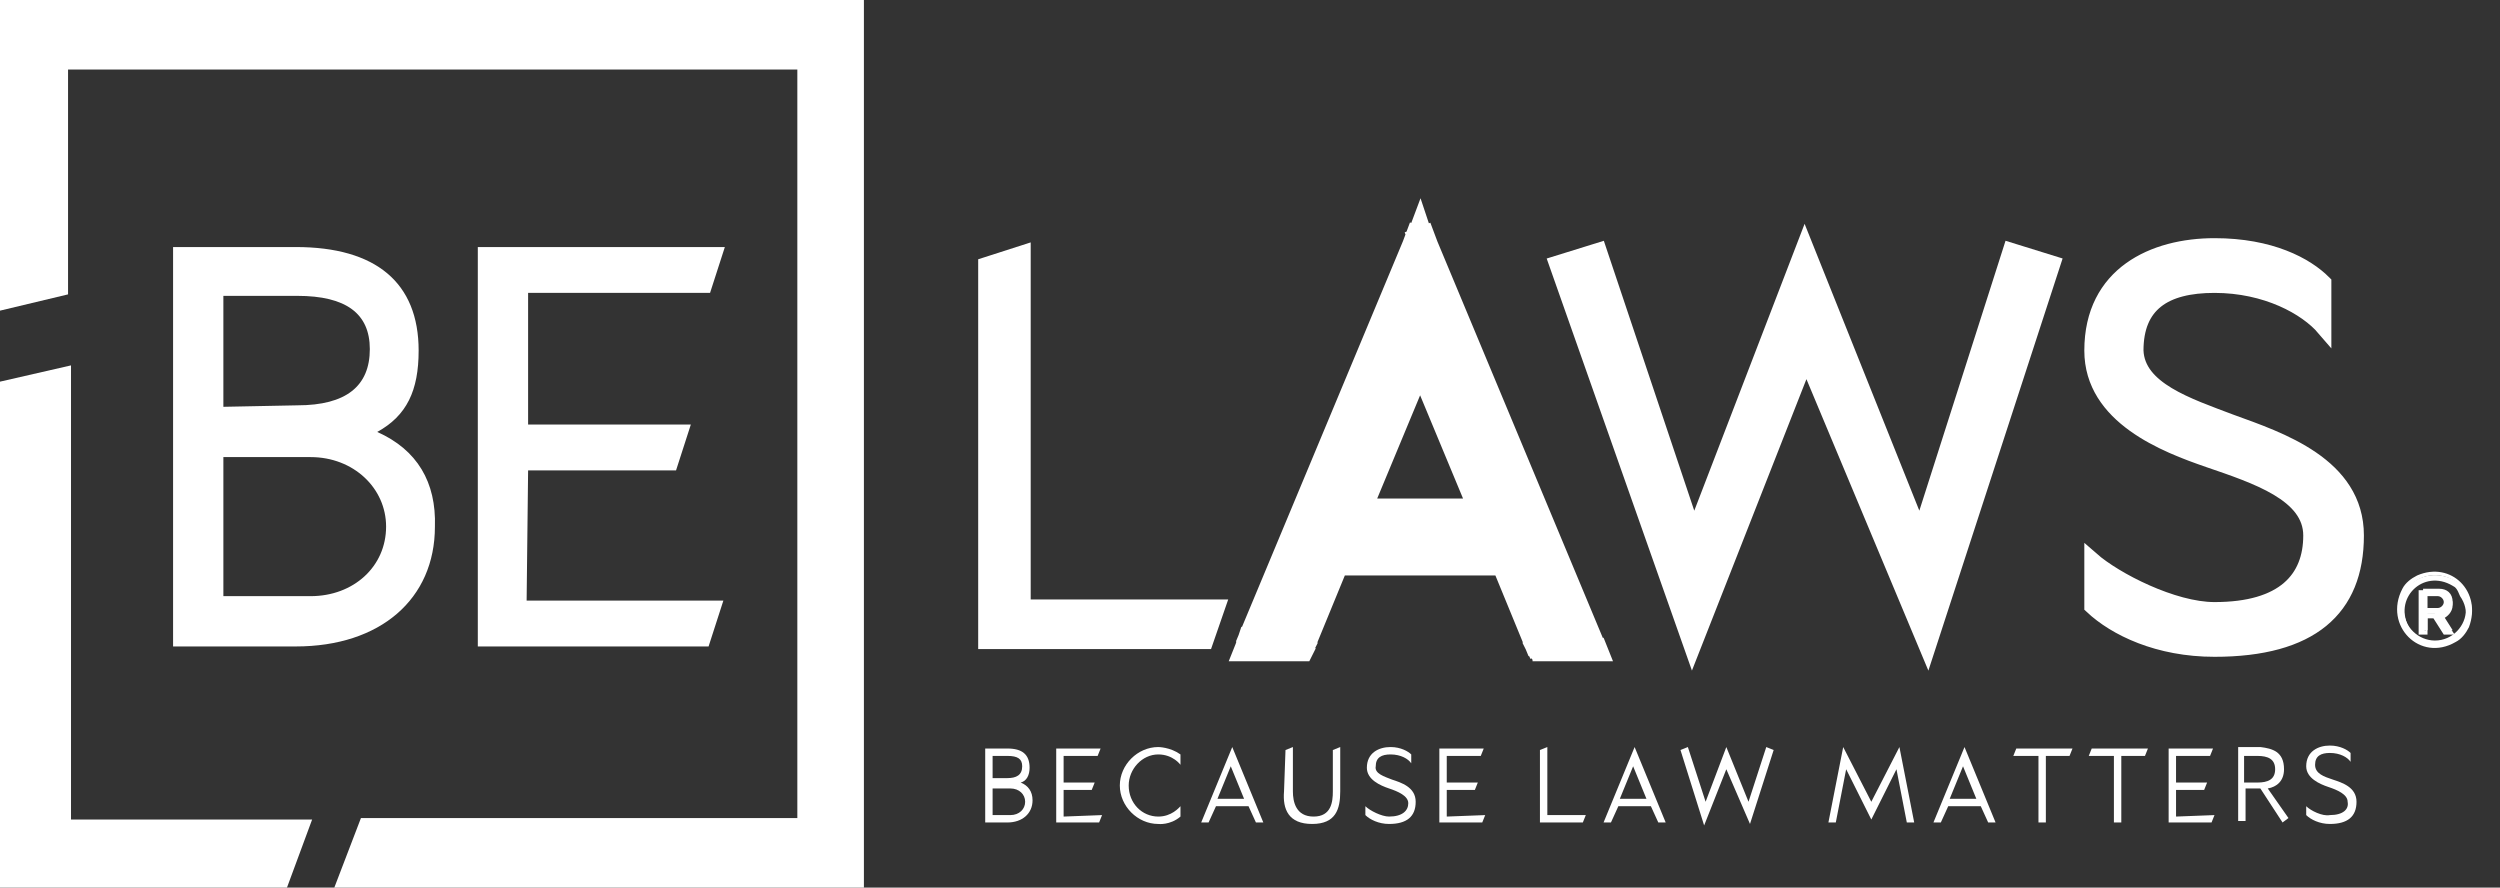<?xml version="1.0" encoding="utf-8"?>
<!-- Generator: Adobe Illustrator 25.3.1, SVG Export Plug-In . SVG Version: 6.00 Build 0)  -->
<svg version="1.1" id="Calque_1" xmlns="http://www.w3.org/2000/svg" xmlns:xlink="http://www.w3.org/1999/xlink" x="0px" y="0px"
	 viewBox="0 0 169 60" style="enable-background:new 0 0 169 60;" xml:space="preserve">
<rect x="0" y="0" width="169" height="60" fill="#333333" stroke="none"/>
<style type="text/css">
	.st0{fill-rule:evenodd;clip-rule:evenodd;fill:#FFFFFF;}
	.st1{fill:none;stroke:#FFFFFF;stroke-width:0.75;}
	.st2{fill-rule:evenodd;clip-rule:evenodd;fill:#FFFFFF;stroke:#FFFFFF;stroke-miterlimit:10;}
	.st3{fill:#FFFFFF;stroke:#FFFFFF;stroke-miterlimit:10;}
	.st4{fill:#FFFFFF;stroke:#FFFFFF;stroke-width:0.75;}
</style>
<path class="st0" d="M0,25.8L0,60h0.6l18.8,0l1.7-4.6l-16.3,0l0-30.7L0,25.8z"/>
<path class="st0" d="M0.1,0L0,0l0,21l4.6-1.1l0-1l0-14.2l49.3,0l0,50.6l-29.5,0L22.6,60l35.8,0l0-4.7l0-55.3L0.1,0z"/>
<path class="st0" d="M15.1,27.5l0-7.5l5,0c3.3,0,4.9,1.2,4.9,3.6c0,2.5-1.6,3.8-4.9,3.8L15.1,27.5z M21,40.3l-5.9,0l0-9.4l5.9,0
	c2.9,0,5.1,2.1,5.1,4.7C26.1,38.3,23.9,40.3,21,40.3z M25.5,29.2c2-1.1,2.8-2.8,2.8-5.5c0-4.6-2.9-7-8.3-7l-8.3,0l0,27l8.3,0
	c5.7,0,9.4-3.2,9.4-8.1C29.5,32.6,28.2,30.4,25.5,29.2z"/>
<path class="st0" d="M35.7,31.8l10,0l1-3.1l-11,0l0-8.9l12.3,0l1-3.1l-16.7,0l0,27l15.6,0l1-3.1l-13.3,0L35.7,31.8z"/>
<path class="st0" d="M164.8,40.2l-0.8,0l0,1l0.8,0c0.2,0,0.5-0.2,0.5-0.5C165.3,40.4,165.1,40.2,164.8,40.2L164.8,40.2z M165.3,42.6
	l-0.7-1.1l-0.5,0l0,1.1h-0.3l0-2.8l1.1,0c0.5,0,0.9,0.3,0.9,0.9c0,0.6-0.6,0.8-0.7,0.8l0.7,1.1L165.3,42.6z M164.6,39.1
	c-1.2,0-2.1,1-2.1,2.1c0,1.2,1,2.1,2.1,2.1c1.2,0,2.1-1,2.1-2.1C166.7,40,165.8,39.1,164.6,39.1z M163.8,43.6
	c-0.7-0.2-1.3-0.8-1.5-1.5c-0.7-2.1,1.4-4,3.6-2.9c0.4,0.2,0.7,0.5,0.9,0.9C167.8,42.1,165.9,44.2,163.8,43.6L163.8,43.6z"/>
<path class="st0" d="M164.1,41.1l0.7,0c0.2,0,0.4-0.2,0.4-0.4c0-0.2-0.2-0.4-0.4-0.4l-0.7,0V41.1z M164.8,41.3l-0.9,0l0-1.3l0.9,0
	c0.3,0,0.6,0.3,0.6,0.6C165.4,41.1,165.1,41.3,164.8,41.3L164.8,41.3z M165.3,42.5h0.2l-0.7-1.1h0.2c0.1,0,0.6-0.1,0.6-0.7
	c0-0.4-0.3-0.7-0.7-0.7l-1,0l0,2.6h0.1v-1.1l0.7,0L165.3,42.5z M165.8,39.6c-2-1.2-4.1,0.9-2.9,2.9c0.1,0.2,0.3,0.3,0.5,0.5
	c0.9,0.6,1.9,0.4,2.5-0.1l-0.7,0l-0.7-1.1h-0.4v1.1l-0.6,0l0-3l1.3,0c0.6,0,1,0.4,1,1c0,0.5-0.4,0.8-0.6,0.9l0.8,1.2
	c0.7-0.6,1-1.7,0.3-2.7C166.1,39.8,166,39.7,165.8,39.6z M165.9,43.1c-2.2,1.4-4.6-1-3.2-3.2c0.1-0.2,0.3-0.4,0.5-0.5
	c2.2-1.4,4.5,1,3.2,3.2C166.3,42.8,166.1,43,165.9,43.1L165.9,43.1z M166,39.3c-2.3-1.4-4.7,1-3.3,3.3c0.1,0.2,0.3,0.4,0.5,0.5
	c2.3,1.4,4.7-1,3.3-3.3C166.4,39.6,166.2,39.4,166,39.3z M166,43.4c-2.4,1.4-4.9-1.1-3.6-3.6c0.2-0.4,0.6-0.7,1-0.9
	c2.3-1,4.4,1.1,3.5,3.5C166.7,42.8,166.4,43.2,166,43.4L166,43.4z"/>
<path class="st0" d="M82.5,40.9l-0.9,2.6l-15.1,0l0-25.7l2.8-0.9l0,24L82.5,40.9z"/>
<path class="st1" d="M82.5,40.9l-0.9,2.6l-15.1,0l0-25.7l2.8-0.9l0,24L82.5,40.9z"/>
<path class="st2" d="M96,23.6L91.2,35l9.6,0L96,23.6z M101.9,37.6l-11.7,0l-2.4,5.8l-2.8,0L96,16.8l11.1,26.6l-2.8,0L101.9,37.6z"/>
<path class="st3" d="M96.3,23.4l0.3-0.1L96.3,23.4z M96,22.6l0.3-0.1L96,21.6l-0.3,0.8L96,22.6z M101.1,34.8l-0.3,0.1L101.1,34.8z
	 M101.4,35.4v0.4l0.6,0l-0.2-0.5L101.4,35.4z M100.8,35.4v0.4V35.4z M91.2,35.4l0,0.4L91.2,35.4z M90.7,35.4l-0.3-0.1l-0.2,0.5
	l0.6,0L90.7,35.4z M90.9,34.9l0.3,0.1L90.9,34.9z M95.6,23.4l0.3,0.1L95.6,23.4z M91.8,34.6l-0.3-0.1L91.2,35l0.6,0L91.8,34.6z
	 M96,24.5l0.3-0.1L96,23.6l-0.3,0.8L96,24.5z M100.2,34.6V35l0.6,0l-0.2-0.5L100.2,34.6z M96.3,16.7l0.3-0.1L96.3,16.7z M96,15.9
	l0.3-0.1L96,14.9l-0.3,0.8L96,15.9z M107.5,43.3l0.3-0.1L107.5,43.3z M107.7,43.8v0.4l0.6,0l-0.2-0.5L107.7,43.8z M107.1,43.8v0.4
	V43.8z M104.3,43.8v0.4V43.8z M104.1,43.8l-0.3,0.1l0.1,0.2l0.2,0V43.8z M104,43.6l-0.3,0.1L104,43.6z M101.6,38l0.3-0.1l-0.1-0.2
	l-0.2,0L101.6,38z M90.4,38l0-0.4l-0.2,0L90,37.8L90.4,38z M88.1,43.6l0.3,0.1L88.1,43.6z M88,43.8l0,0.4l0.2,0l0.1-0.2L88,43.8z
	 M87.7,43.8l0-0.4L87.7,43.8z M84.9,43.8l0-0.4L84.9,43.8z M84.3,43.8L84,43.7l-0.2,0.5l0.6,0L84.3,43.8z M84.5,43.3l-0.3-0.1
	L84.5,43.3z M95.6,16.7l0.3,0.1L95.6,16.7z M85.4,43.1l-0.3-0.1l-0.2,0.5l0.6,0L85.4,43.1z M96,17.8l0.3-0.1L96,16.8l-0.3,0.8
	L96,17.8z M87.5,43.1l0,0.4l0.2,0l0.1-0.2L87.5,43.1z M89.8,37.5l-0.3-0.1L89.8,37.5z M89.9,37.2l0-0.4l-0.2,0l-0.1,0.2L89.9,37.2z
	 M90.1,37.2l0-0.4L90.1,37.2z M101.9,37.2v0.4V37.2z M102.1,37.2l0.3-0.1l-0.1-0.2l-0.2,0V37.2z M102.2,37.5l-0.3,0.1L102.2,37.5z
	 M104.5,43l-0.3,0.1l0.1,0.2l0.2,0V43z M106.6,43v0.4l0.6,0l-0.2-0.5L106.6,43z M96.7,23.3l-0.3-0.8l-0.7,0.3l0.3,0.8L96.7,23.3z
	 M101.5,34.7l-4.8-11.4L96,23.6l4.8,11.4L101.5,34.7z M101.7,35.2l-0.2-0.5l-0.7,0.3l0.2,0.5L101.7,35.2z M100.8,35.7l0.6,0l0-0.8
	l-0.6,0V35.7z M91.2,35.7l9.6,0V35l-9.6,0L91.2,35.7z M90.7,35.7l0.6,0l0-0.8l-0.6,0L90.7,35.7z M90.5,34.7l-0.2,0.5l0.7,0.3
	l0.2-0.5L90.5,34.7z M95.3,23.3l-4.8,11.4l0.7,0.3L96,23.6L95.3,23.3z M95.6,22.5l-0.3,0.8l0.7,0.3l0.3-0.8L95.6,22.5z M92.1,34.8
	l4.2-10.1l-0.7-0.3l-4.2,10.1L92.1,34.8z M100.2,34.2l-8.4,0l0,0.8l8.4,0L100.2,34.2z M95.7,24.7l4.2,10.1l0.7-0.3l-4.2-10.1
	L95.7,24.7z M96.7,16.5l-0.3-0.8L95.6,16l0.3,0.8L96.7,16.5z M107.8,43.1L96.7,16.5L96,16.8l11.1,26.6L107.8,43.1z M108,43.7
	l-0.2-0.5l-0.7,0.3l0.2,0.5L108,43.7z M107.1,44.2l0.6,0v-0.8l-0.6,0V44.2z M104.3,44.2l2.8,0v-0.8l-2.8,0V44.2z M104.1,44.2l0.2,0
	v-0.8l-0.2,0V44.2z M103.6,43.7l0.1,0.2l0.7-0.3l-0.1-0.2L103.6,43.7z M101.3,38.1l2.3,5.6l0.7-0.3l-2.3-5.6L101.3,38.1z M90.4,38.4
	l11.2,0l0-0.8l-11.2,0L90.4,38.4z M88.4,43.7l2.3-5.6L90,37.8l-2.3,5.6L88.4,43.7z M88.3,43.9l0.1-0.2l-0.7-0.3l-0.1,0.2L88.3,43.9z
	 M87.7,44.2l0.2,0l0-0.8l-0.2,0L87.7,44.2z M84.9,44.2l2.8,0l0-0.8l-2.8,0L84.9,44.2z M84.3,44.2l0.6,0l0-0.8l-0.6,0L84.3,44.2z
	 M84.2,43.1L84,43.7l0.7,0.3l0.2-0.5L84.2,43.1z M95.3,16.5L84.2,43.1l0.7,0.3L96,16.8L95.3,16.5z M95.6,15.7l-0.3,0.8l0.7,0.3
	l0.3-0.8L95.6,15.7z M85.8,43.2l10.6-25.3l-0.7-0.3L85.1,42.9L85.8,43.2z M87.5,42.7l-2,0l0,0.8l2,0L87.5,42.7z M89.5,37.3l-2.3,5.6
	l0.7,0.3l2.3-5.6L89.5,37.3z M89.5,37.1l-0.1,0.2l0.7,0.3l0.1-0.2L89.5,37.1z M90.1,36.9l-0.2,0l0,0.8l0.2,0L90.1,36.9z M101.9,36.8
	l-11.7,0l0,0.8l11.7,0V36.8z M102.1,36.8l-0.2,0v0.8l0.2,0V36.8z M102.6,37.3l-0.1-0.2l-0.7,0.3l0.1,0.2L102.6,37.3z M104.9,42.9
	l-2.3-5.6l-0.7,0.3l2.3,5.6L104.9,42.9z M106.6,42.7l-2,0v0.8l2,0V42.7z M95.6,17.9l10.6,25.2l0.7-0.3L96.3,17.7L95.6,17.9z"/>
<g>
	<path class="st2" d="M105.2,17.8l2.9-0.9l6.4,19.1l7.5-19.5l7.8,19.5l6.1-19.1l2.9,0.9l-8.5,26.1l-8.2-19.6l-7.7,19.6L105.2,17.8z"
		/>
	<path class="st4" d="M105.2,17.8l2.9-0.9l6.4,19.1l7.5-19.5l7.8,19.5l6.1-19.1l2.9,0.9l-8.5,26.1l-8.2-19.6l-7.7,19.6L105.2,17.8z"
		/>
	<path class="st2" d="M150.8,28.5c3.3,1.2,8.5,2.9,8.5,7.7c0,5-3.1,7.7-9.6,7.7c-3.8,0-6.7-1.4-8.3-2.9l0-3.2
		c1.6,1.4,5.5,3.4,8.3,3.4c4.7,0,6.5-2.1,6.5-5c0-2.8-3.7-4-6.9-5.1c-2.9-1-7.9-2.9-7.9-7.4c0-5.2,4.2-7.1,8.3-7.1
		c3.8,0,6.2,1.3,7.4,2.5l0,3.1c-1.2-1.4-3.9-2.9-7.4-2.9c-3.4,0-5.3,1.3-5.3,4.4C144.5,26.3,147.9,27.4,150.8,28.5z"/>
	<path class="st4" d="M150.8,28.5c3.3,1.2,8.5,2.9,8.5,7.7c0,5-3.1,7.7-9.6,7.7c-3.8,0-6.7-1.4-8.3-2.9l0-3.2
		c1.6,1.4,5.5,3.4,8.3,3.4c4.7,0,6.5-2.1,6.5-5c0-2.8-3.7-4-6.9-5.1c-2.9-1-7.9-2.9-7.9-7.4c0-5.2,4.2-7.1,8.3-7.1
		c3.8,0,6.2,1.3,7.4,2.5l0,3.1c-1.2-1.4-3.9-2.9-7.4-2.9c-3.4,0-5.3,1.3-5.3,4.4C144.5,26.3,147.9,27.4,150.8,28.5z"/>
	<path class="st0" d="M67.1,55.1l1.2,0c0.6,0,1-0.4,1-0.9c0-0.5-0.4-0.9-1-0.9l-1.2,0L67.1,55.1z M67.1,52.6l1,0c0.6,0,1-0.2,1-0.8
		c0-0.5-0.3-0.7-1-0.7l-1,0L67.1,52.6z M69.6,51.9c0,0.5-0.2,0.9-0.6,1c0.5,0.2,0.8,0.6,0.8,1.2c0,0.9-0.7,1.5-1.7,1.5l-1.5,0l0-5
		l1.5,0C69.1,50.6,69.6,51,69.6,51.9z"/>
	<path class="st0" d="M74.5,55.1l-0.2,0.5l-2.9,0l0-5l3,0l-0.2,0.5l-2.3,0l0,1.8l2.1,0l-0.2,0.5l-1.9,0l0,1.8L74.5,55.1z"/>
	<path class="st0" d="M78.3,55.7c-1.4,0-2.6-1.2-2.6-2.6c0-1.4,1.2-2.6,2.6-2.6c0,0,0.8,0,1.5,0.5l0,0.7c0,0-0.5-0.7-1.5-0.7
		c-1.1,0-2,1-2,2.1c0,1.2,0.9,2.1,2,2.1c0.9,0,1.4-0.6,1.5-0.7l0,0.7C79.1,55.8,78.3,55.7,78.3,55.7z"/>
	<path class="st0" d="M83.2,51.8L82.3,54l1.8,0L83.2,51.8z M84.4,54.5l-2.2,0l-0.5,1.1l-0.5,0l2.1-5.1l2.1,5.1l-0.5,0L84.4,54.5z"/>
	<path class="st0" d="M86.9,50.7l0.5-0.2l0,3c0,0.7,0.2,1.7,1.4,1.7c1.2,0,1.3-1,1.3-1.7l0-2.8l0.5-0.2l0,3c0,1.2-0.3,2.2-1.9,2.2
		c-1.6,0-2-1-1.9-2.2L86.9,50.7z"/>
	<path class="st0" d="M94.1,52.7c0.6,0.2,1.6,0.5,1.6,1.5c0,1-0.6,1.5-1.8,1.5c-0.7,0-1.3-0.3-1.6-0.6l0-0.6
		c0.3,0.3,1.1,0.7,1.6,0.7c0.9,0,1.3-0.4,1.3-0.9c0-0.5-0.7-0.8-1.3-1c-0.6-0.2-1.5-0.6-1.5-1.4c0-1,0.8-1.4,1.6-1.4
		c0.7,0,1.2,0.3,1.4,0.5l0,0.6c-0.2-0.3-0.7-0.6-1.4-0.6c-0.6,0-1,0.2-1,0.8C92.9,52.3,93.6,52.5,94.1,52.7z"/>
	<path class="st0" d="M100.4,55.1l-0.2,0.5l-2.9,0l0-5l3,0l-0.2,0.5l-2.3,0l0,1.8l2.1,0l-0.2,0.5l-1.9,0l0,1.8L100.4,55.1z"/>
	<path class="st0" d="M107.2,55.1l-0.2,0.5l-2.9,0l0-4.9l0.5-0.2l0,4.6L107.2,55.1z"/>
	<path class="st0" d="M110.4,51.8l-0.9,2.2l1.8,0L110.4,51.8z M111.6,54.5l-2.2,0l-0.5,1.1l-0.5,0l2.1-5.1l2.1,5.1l-0.5,0
		L111.6,54.5z"/>
	<path class="st0" d="M113.6,50.7l0.5-0.2l1.2,3.7l1.4-3.7l1.5,3.7l1.2-3.7l0.5,0.2l-1.6,5l-1.6-3.7l-1.5,3.8L113.6,50.7z"/>
	<path class="st0" d="M128.4,50.5l1,5.1l-0.5,0l-0.7-3.6l-1.7,3.4l-1.7-3.4l-0.7,3.6l-0.5,0l1-5.1l1.9,3.7L128.4,50.5z"/>
	<path class="st0" d="M132.7,51.8l-0.9,2.2l1.8,0L132.7,51.8z M133.9,54.5l-2.2,0l-0.5,1.1l-0.5,0l2.1-5.1l2.1,5.1l-0.5,0
		L133.9,54.5z"/>
	<path class="st0" d="M138.3,51.1l0,4.5l-0.5,0l0-4.5l-1.7,0l0.2-0.5l3.8,0l-0.2,0.5L138.3,51.1z"/>
	<path class="st0" d="M143.4,51.1l0,4.5l-0.5,0l0-4.5l-1.7,0l0.2-0.5l3.8,0l-0.2,0.5L143.4,51.1z"/>
	<path class="st0" d="M149.7,55.1l-0.2,0.5l-2.9,0l0-5l3,0l-0.2,0.5l-2.3,0l0,1.8l2.1,0l-0.2,0.5l-1.9,0v1.8L149.7,55.1z"/>
	<path class="st0" d="M151.7,52.9l0.9,0c0.7,0,1.2-0.2,1.2-0.9c0-0.7-0.5-0.9-1.2-0.9l-0.9,0L151.7,52.9z M154.4,52
		c0,0.8-0.5,1.2-1.1,1.3l1.4,2l-0.4,0.3l-1.5-2.3h-0.1l-0.9,0l0,2.2l-0.5,0l0-5l1.5,0C153.6,50.6,154.4,50.8,154.4,52L154.4,52z"/>
	<path class="st0" d="M157.7,52.7c0.6,0.2,1.6,0.5,1.6,1.5c0,1-0.6,1.5-1.8,1.5c-0.7,0-1.3-0.3-1.6-0.6l0-0.6
		c0.3,0.3,1.1,0.7,1.6,0.6c0.9,0,1.3-0.4,1.2-0.9c0-0.5-0.7-0.8-1.3-1c-0.6-0.2-1.5-0.6-1.5-1.4c0-1,0.8-1.4,1.6-1.4
		c0.7,0,1.2,0.3,1.4,0.5l0,0.6c-0.2-0.3-0.7-0.6-1.4-0.6c-0.6,0-1,0.2-1,0.8C156.5,52.3,157.1,52.5,157.7,52.7L157.7,52.7z"/>
</g>
</svg>
